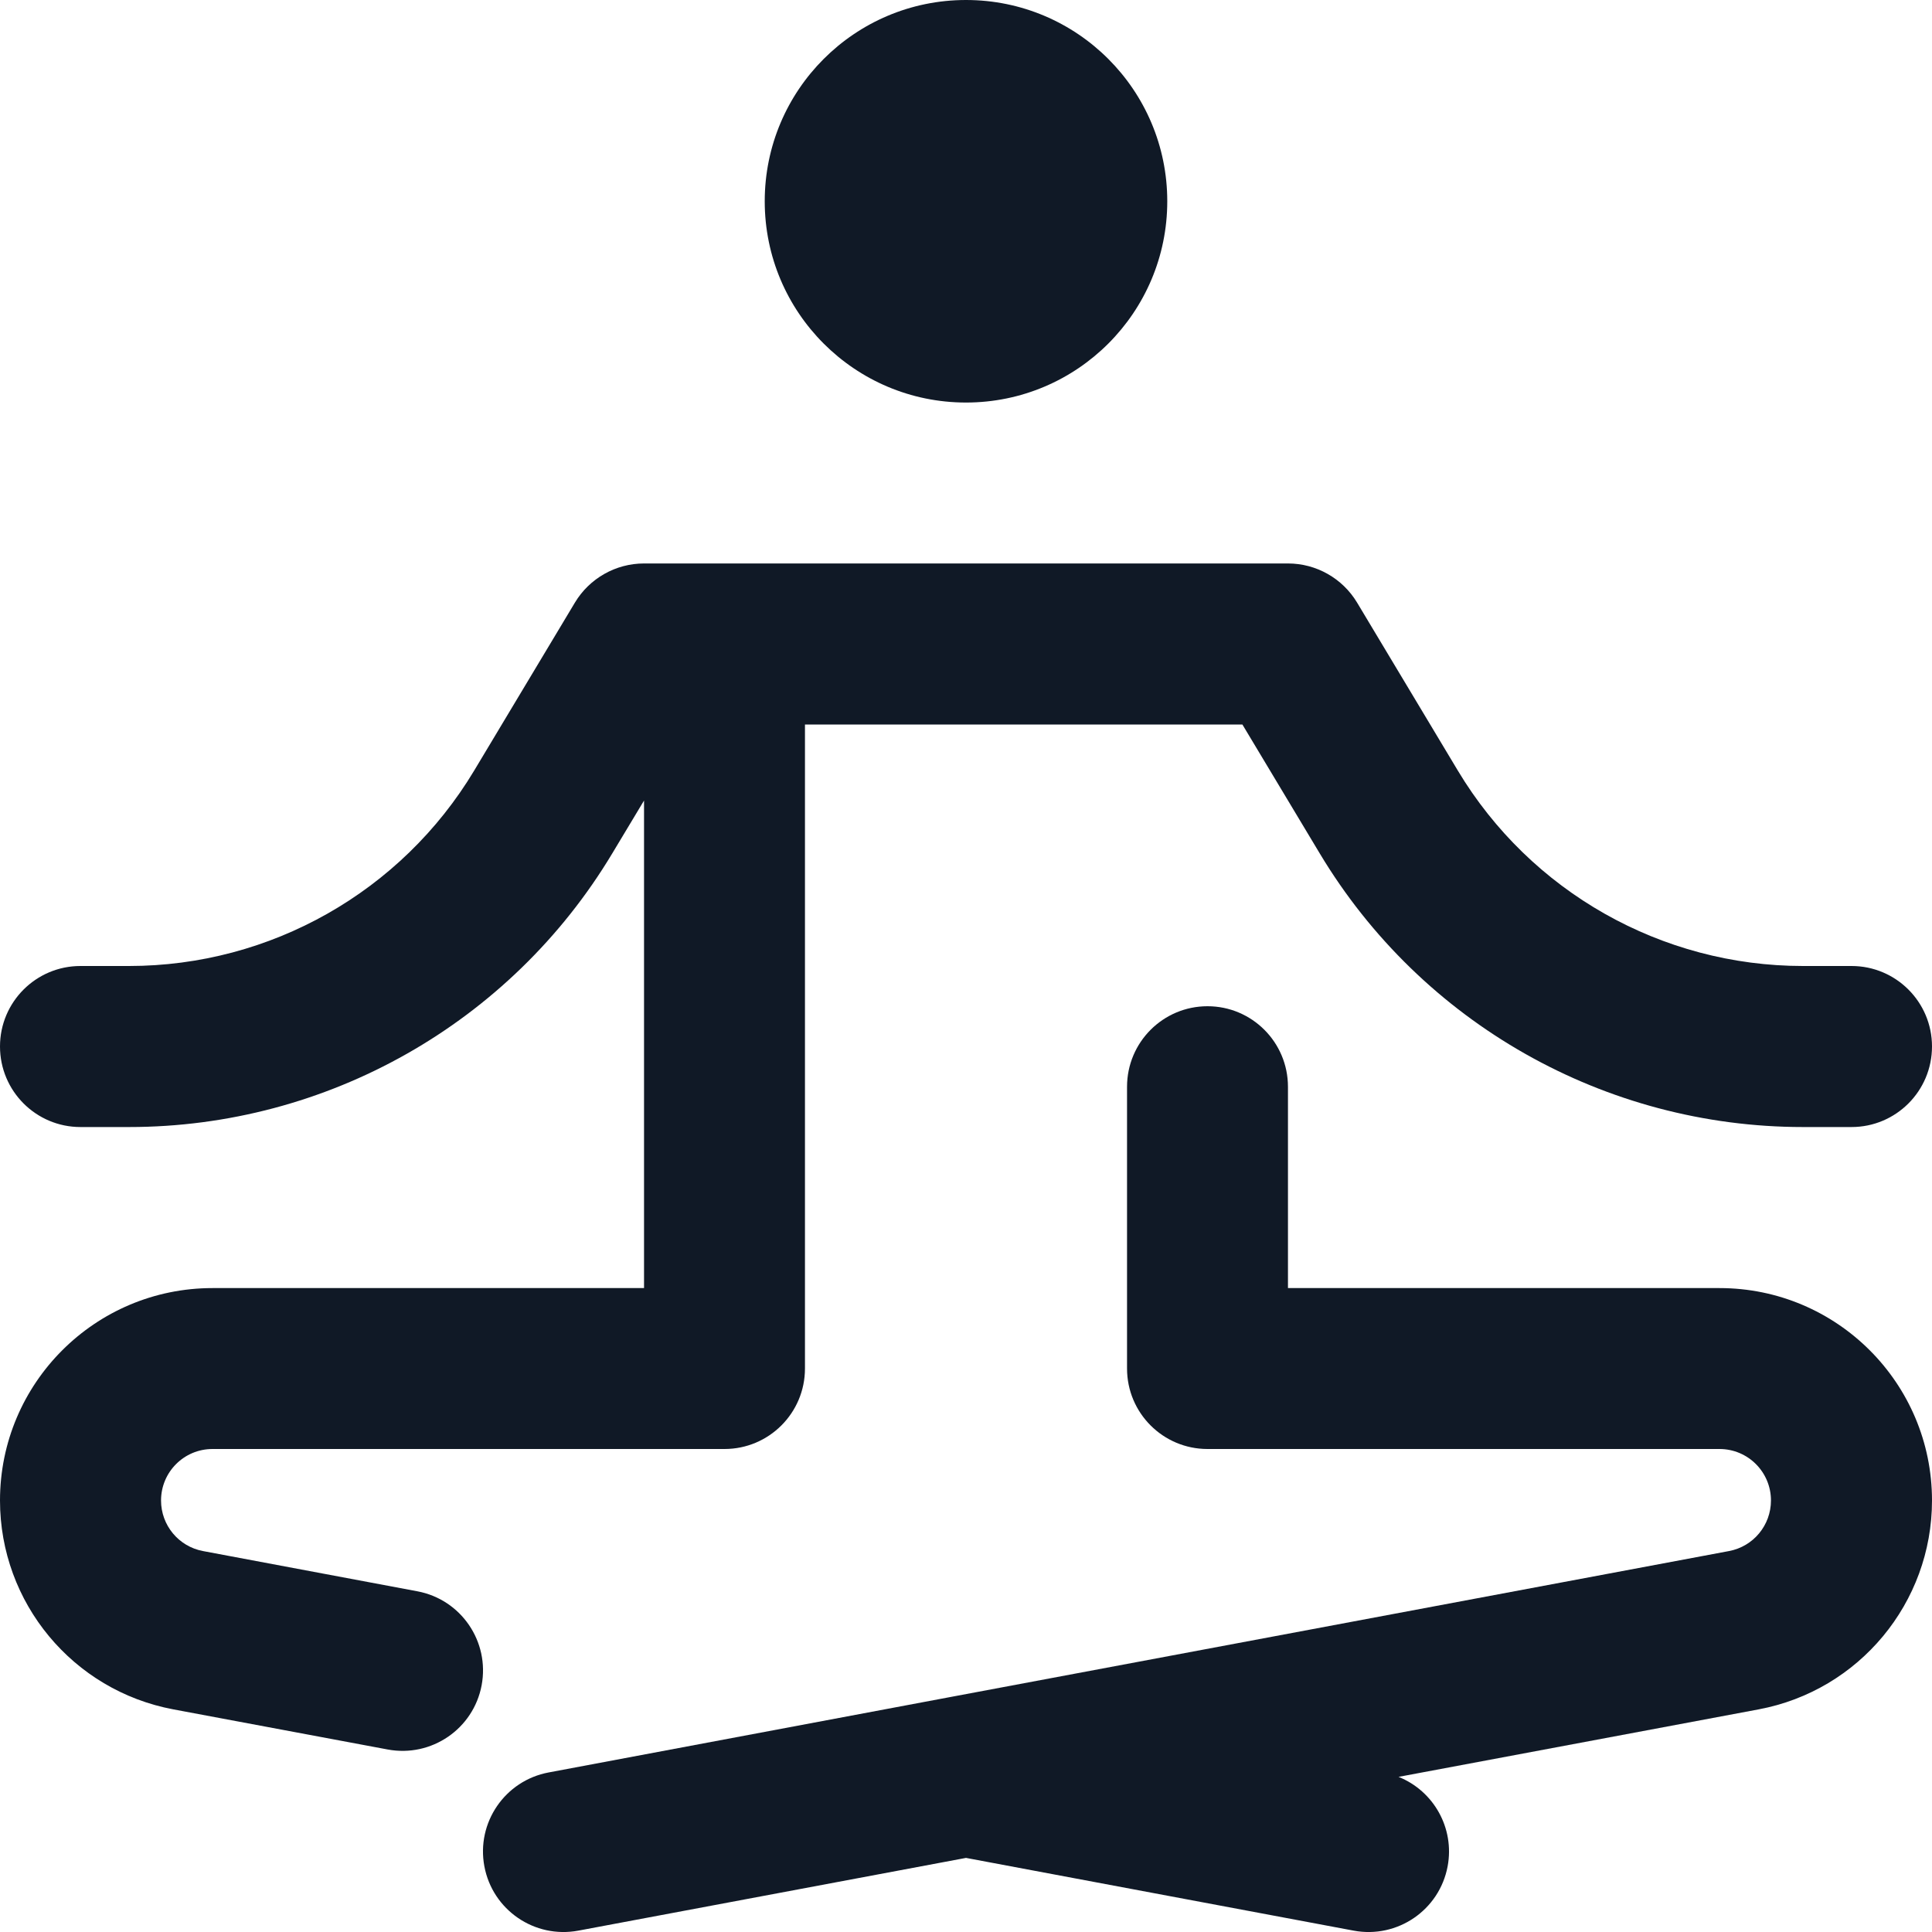 <svg width="17" height="17" viewBox="0 0 17 17" fill="none" xmlns="http://www.w3.org/2000/svg">
<path d="M10.271 1.771C10.271 2.749 9.478 3.542 8.5 3.542C7.522 3.542 6.729 2.749 6.729 1.771C6.729 0.793 7.522 0 8.5 0C9.478 0 10.271 0.793 10.271 1.771Z" fill="#101926"/>
<path d="M11.333 4.958C11.582 4.958 11.813 5.089 11.941 5.302L12.828 6.781C13.468 7.847 14.621 8.5 15.865 8.5H16.292C16.683 8.5 17 8.817 17 9.208C17 9.6 16.683 9.917 16.292 9.917H15.865C14.123 9.917 12.509 9.003 11.613 7.51L10.932 6.375H7.083V12.042C7.083 12.433 6.766 12.75 6.375 12.75H1.87C1.619 12.75 1.417 12.953 1.417 13.203C1.417 13.421 1.572 13.608 1.786 13.648L3.672 14.002C4.057 14.074 4.31 14.444 4.238 14.829C4.166 15.213 3.796 15.466 3.411 15.394L1.525 15.041C0.641 14.875 2.70208e-06 14.103 2.70208e-06 13.203C2.70208e-06 12.171 0.837 11.334 1.87 11.334H5.667V7.044L5.387 7.51C4.491 9.003 2.877 9.917 1.135 9.917H0.708C0.317 9.917 0 9.6 0 9.208C0 8.817 0.317 8.5 0.708 8.5H1.135C2.379 8.5 3.532 7.847 4.172 6.781L5.059 5.302C5.187 5.089 5.418 4.958 5.667 4.958H11.333Z" fill="#101926"/>
<path d="M8.5 16.348L5.089 16.988C4.704 17.06 4.334 16.807 4.262 16.422C4.19 16.038 4.443 15.668 4.828 15.596L8.354 14.934C8.364 14.932 8.375 14.93 8.386 14.928L15.214 13.648C15.428 13.608 15.583 13.421 15.583 13.203C15.583 12.953 15.381 12.75 15.13 12.75H10.625C10.234 12.75 9.917 12.433 9.917 12.042V9.563C9.917 9.171 10.234 8.854 10.625 8.854C11.016 8.854 11.333 9.171 11.333 9.563V11.334H15.13C16.163 11.334 17 12.171 17 13.203C17 14.103 16.359 14.875 15.475 15.041L12.306 15.635C12.614 15.758 12.801 16.085 12.738 16.422C12.666 16.807 12.296 17.06 11.911 16.988L8.5 16.348Z" fill="#101926"/>
</svg>
